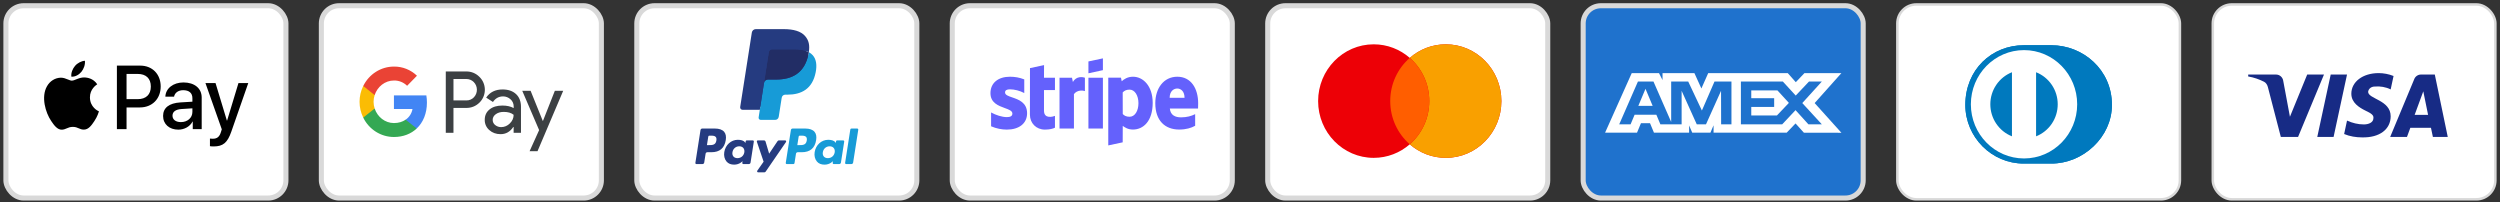 <svg width="494" height="40" viewBox="0 0 494 40" fill="none" xmlns="http://www.w3.org/2000/svg">
<rect x="0" y="0" width="494" height="40" fill="#333333" stroke="none"/>
<rect x="1.167" y="1.132" width="55.333" height="38" rx="3.5" fill="white" stroke="#D9D9D9"/>
<path fill-rule="evenodd" clip-rule="evenodd" d="M14.1 15.148C14.856 15.213 15.613 14.762 16.085 14.19C16.55 13.602 16.858 12.813 16.779 12.007C16.109 12.04 15.282 12.458 14.809 13.046C14.375 13.554 14.005 14.375 14.1 15.148ZM23.099 25.522V12.966H27.709C30.089 12.966 31.752 14.641 31.752 17.09C31.752 19.538 30.058 21.229 27.646 21.229H25.006V25.522H23.099ZM16.771 15.302C16.105 15.262 15.496 15.507 15.005 15.704C14.689 15.831 14.421 15.938 14.218 15.938C13.989 15.938 13.71 15.825 13.398 15.698C12.988 15.531 12.519 15.341 12.027 15.35C10.9 15.366 9.852 16.018 9.277 17.058C8.095 19.135 8.969 22.212 10.112 23.903C10.671 24.741 11.341 25.659 12.224 25.627C12.612 25.612 12.892 25.491 13.181 25.366C13.514 25.221 13.859 25.071 14.399 25.071C14.92 25.071 15.251 25.217 15.568 25.357C15.87 25.491 16.16 25.619 16.59 25.611C17.504 25.595 18.079 24.773 18.639 23.936C19.243 23.037 19.508 22.159 19.548 22.026L19.553 22.011C19.552 22.01 19.545 22.006 19.532 22L19.531 22L19.531 22C19.33 21.906 17.787 21.184 17.772 19.248C17.757 17.623 18.996 16.8 19.191 16.671C19.203 16.663 19.21 16.658 19.214 16.655C18.426 15.463 17.197 15.334 16.771 15.302ZM35.236 25.619C36.434 25.619 37.545 24.998 38.049 24.016H38.089V25.522H39.854V19.272C39.854 17.46 38.435 16.292 36.253 16.292C34.227 16.292 32.73 17.476 32.675 19.103H34.393C34.535 18.33 35.236 17.822 36.197 17.822C37.364 17.822 38.018 18.378 38.018 19.401V20.093L35.638 20.238C33.423 20.375 32.226 21.302 32.226 22.912C32.226 24.539 33.463 25.619 35.236 25.619ZM35.748 24.128C34.731 24.128 34.085 23.629 34.085 22.864C34.085 22.075 34.707 21.616 35.897 21.543L38.017 21.406V22.115C38.017 23.291 37.04 24.128 35.748 24.128ZM45.709 26.013C44.945 28.212 44.07 28.936 42.21 28.936C42.068 28.936 41.596 28.92 41.485 28.888V27.382C41.603 27.398 41.895 27.414 42.045 27.414C42.888 27.414 43.361 27.052 43.652 26.11L43.826 25.554L40.595 16.413H42.588L44.834 23.83H44.874L47.12 16.413H49.058L45.709 26.013ZM25.006 14.608H27.205C28.86 14.608 29.805 15.511 29.805 17.097C29.805 18.684 28.86 19.594 27.197 19.594H25.006V14.608Z" fill="black"/>
<rect x="63.5" y="1.132" width="55.333" height="38" rx="3.5" fill="white" stroke="#D9D9D9"/>
<path fill-rule="evenodd" clip-rule="evenodd" d="M89.605 26.239V21.33H92.115C93.143 21.33 94.011 20.982 94.719 20.296L94.889 20.122C96.181 18.702 96.096 16.489 94.719 15.175C94.03 14.479 93.087 14.102 92.115 14.121H88.086V26.239H89.605ZM89.606 19.842V15.609H92.153C92.701 15.609 93.22 15.822 93.607 16.208C94.428 17.02 94.446 18.373 93.654 19.214C93.267 19.629 92.72 19.861 92.153 19.842H89.606ZM101.974 18.595C101.323 17.986 100.436 17.677 99.313 17.677C97.87 17.677 96.785 18.218 96.068 19.291L97.408 20.151C97.898 19.417 98.568 19.049 99.417 19.049C99.955 19.049 100.474 19.252 100.88 19.62C101.276 19.967 101.502 20.47 101.502 21.001V21.359C100.917 21.03 100.181 20.857 99.276 20.857C98.219 20.857 97.37 21.108 96.738 21.62C96.106 22.132 95.785 22.808 95.785 23.669C95.766 24.451 96.096 25.195 96.681 25.698C97.276 26.239 98.03 26.51 98.917 26.51C99.964 26.51 100.795 26.036 101.427 25.089H101.493V26.239H102.946V21.127C102.946 20.054 102.625 19.204 101.974 18.595ZM97.852 24.712C97.54 24.48 97.352 24.103 97.352 23.697C97.352 23.243 97.559 22.866 97.965 22.567C98.38 22.267 98.899 22.112 99.512 22.112C100.361 22.103 101.022 22.296 101.494 22.683C101.494 23.34 101.239 23.91 100.739 24.393C100.286 24.857 99.673 25.118 99.031 25.118C98.606 25.127 98.191 24.982 97.852 24.712ZM106.21 29.882L111.286 17.948H109.635L107.285 23.901H107.257L104.851 17.948H103.2L106.531 25.708L104.644 29.882H106.21Z" fill="#3C4043"/>
<path d="M84.361 20.267C84.361 19.793 84.324 19.32 84.248 18.856H77.842V21.533H81.512C81.361 22.393 80.871 23.166 80.154 23.649V25.389H82.343C83.626 24.18 84.361 22.393 84.361 20.267Z" fill="#4285F4"/>
<path d="M77.843 27.07C79.673 27.07 81.221 26.451 82.343 25.389L80.154 23.649C79.541 24.074 78.758 24.316 77.843 24.316C76.07 24.316 74.569 23.089 74.032 21.446H71.777V23.243C72.928 25.591 75.277 27.07 77.843 27.07Z" fill="#34A853"/>
<path d="M74.031 21.446C73.748 20.585 73.748 19.648 74.031 18.779V16.991H71.776C70.804 18.952 70.804 21.272 71.776 23.233L74.031 21.446Z" fill="#FBBC04"/>
<path d="M77.843 15.909C78.815 15.889 79.749 16.266 80.447 16.953L82.391 14.962C81.155 13.783 79.532 13.135 77.843 13.155C75.277 13.155 72.928 14.643 71.777 16.991L74.032 18.788C74.569 17.136 76.07 15.909 77.843 15.909Z" fill="#EA4335"/>
<rect x="125.833" y="1.132" width="55.333" height="38" rx="3.5" fill="white" stroke="#D9D9D9"/>
<path fill-rule="evenodd" clip-rule="evenodd" d="M141.267 25.399H138.763C138.592 25.399 138.446 25.525 138.42 25.695L137.407 32.178C137.387 32.306 137.485 32.421 137.613 32.421H138.809C138.98 32.421 139.126 32.295 139.153 32.124L139.426 30.376C139.452 30.204 139.598 30.079 139.769 30.079H140.562C142.211 30.079 143.163 29.273 143.412 27.676C143.524 26.978 143.416 26.429 143.092 26.044C142.736 25.622 142.105 25.399 141.267 25.399ZM141.556 27.767C141.419 28.674 140.733 28.674 140.069 28.674H139.691L139.956 26.98C139.972 26.877 140.06 26.802 140.162 26.802H140.335C140.788 26.802 141.214 26.802 141.435 27.062C141.566 27.217 141.606 27.448 141.556 27.767ZM148.752 27.737H147.553C147.45 27.737 147.362 27.813 147.346 27.915L147.293 28.254L147.21 28.131C146.95 27.751 146.371 27.624 145.793 27.624C144.468 27.624 143.337 28.637 143.116 30.058C143.002 30.767 143.165 31.445 143.563 31.918C143.928 32.352 144.451 32.533 145.073 32.533C146.141 32.533 146.733 31.84 146.733 31.84L146.679 32.177C146.659 32.305 146.757 32.421 146.885 32.421H147.965C148.137 32.421 148.282 32.295 148.309 32.124L148.957 27.981C148.977 27.853 148.88 27.737 148.752 27.737ZM147.08 30.093C146.965 30.785 146.421 31.249 145.728 31.249C145.379 31.249 145.101 31.137 144.922 30.923C144.745 30.711 144.678 30.409 144.734 30.072C144.842 29.387 145.395 28.907 146.078 28.907C146.418 28.907 146.695 29.021 146.877 29.237C147.06 29.455 147.133 29.759 147.08 30.093ZM153.932 27.737H155.137C155.306 27.737 155.405 27.928 155.309 28.068L151.301 33.908C151.236 34.003 151.13 34.059 151.015 34.059H149.812C149.642 34.059 149.544 33.866 149.642 33.726L150.889 31.948L149.562 28.016C149.516 27.879 149.616 27.737 149.76 27.737H150.944C151.098 27.737 151.234 27.839 151.278 27.988L151.983 30.363L153.644 27.891C153.709 27.795 153.818 27.737 153.932 27.737Z" fill="#253B80"/>
<path fill-rule="evenodd" clip-rule="evenodd" d="M166.996 32.178L168.024 25.577C168.04 25.475 168.127 25.399 168.23 25.399H169.386C169.514 25.399 169.612 25.515 169.592 25.642L168.579 32.124C168.552 32.295 168.407 32.421 168.235 32.421H167.202C167.074 32.421 166.976 32.306 166.996 32.178ZM159.127 25.399H156.622C156.451 25.399 156.306 25.525 156.279 25.696L155.266 32.178C155.246 32.306 155.344 32.421 155.472 32.421H156.757C156.877 32.421 156.979 32.333 156.997 32.214L157.285 30.376C157.311 30.205 157.457 30.079 157.628 30.079H158.42C160.07 30.079 161.022 29.273 161.271 27.677C161.383 26.978 161.275 26.429 160.951 26.045C160.595 25.623 159.965 25.399 159.127 25.399ZM159.416 27.767C159.279 28.674 158.592 28.674 157.928 28.674H157.551L157.816 26.98C157.832 26.878 157.919 26.802 158.022 26.802H158.195C158.647 26.802 159.074 26.802 159.294 27.062C159.426 27.218 159.466 27.448 159.416 27.767ZM166.61 27.738H165.412C165.309 27.738 165.222 27.813 165.206 27.916L165.153 28.254L165.069 28.131C164.81 27.751 164.231 27.624 163.653 27.624C162.328 27.624 161.197 28.637 160.977 30.058C160.863 30.767 161.025 31.445 161.423 31.918C161.789 32.353 162.311 32.534 162.933 32.534C164.001 32.534 164.593 31.841 164.593 31.841L164.539 32.177C164.519 32.306 164.617 32.421 164.746 32.421H165.825C165.996 32.421 166.142 32.295 166.169 32.124L166.817 27.981C166.837 27.854 166.739 27.738 166.61 27.738ZM164.939 30.094C164.824 30.785 164.28 31.25 163.586 31.25C163.239 31.25 162.96 31.137 162.781 30.923C162.604 30.711 162.537 30.409 162.593 30.073C162.702 29.387 163.254 28.908 163.937 28.908C164.277 28.908 164.554 29.022 164.736 29.237C164.92 29.455 164.992 29.759 164.939 30.094Z" fill="#179BD7"/>
<path d="M150.533 23.08L150.841 21.106L150.155 21.09H146.881L149.157 6.524C149.164 6.48 149.187 6.439 149.22 6.409C149.254 6.38 149.297 6.364 149.342 6.364H154.862C156.695 6.364 157.96 6.749 158.62 7.509C158.93 7.866 159.127 8.238 159.222 8.648C159.322 9.079 159.324 9.593 159.226 10.22L159.219 10.265V10.667L159.529 10.844C159.79 10.984 159.997 11.144 160.156 11.327C160.421 11.632 160.592 12.019 160.664 12.478C160.739 12.951 160.714 13.513 160.592 14.149C160.451 14.881 160.222 15.519 159.914 16.041C159.63 16.521 159.269 16.92 158.84 17.229C158.43 17.523 157.943 17.745 157.393 17.888C156.86 18.028 156.252 18.099 155.585 18.099H155.155C154.848 18.099 154.55 18.211 154.316 18.411C154.081 18.616 153.925 18.895 153.878 19.2L153.845 19.378L153.301 22.857L153.277 22.985C153.27 23.025 153.259 23.045 153.243 23.059C153.228 23.071 153.207 23.08 153.186 23.08H150.533Z" fill="#253B80"/>
<path d="M159.822 10.312C159.806 10.418 159.787 10.527 159.766 10.639C159.037 14.413 156.547 15.716 153.365 15.716H151.746C151.357 15.716 151.029 16.002 150.968 16.389L150.139 21.699L149.904 23.204C149.865 23.459 150.059 23.688 150.313 23.688H153.186C153.526 23.688 153.815 23.439 153.869 23.1L153.897 22.952L154.438 19.487L154.473 19.297C154.525 18.957 154.815 18.707 155.155 18.707H155.585C158.368 18.707 160.547 17.566 161.184 14.265C161.45 12.886 161.312 11.734 160.608 10.924C160.395 10.68 160.131 10.477 159.822 10.312Z" fill="#179BD7"/>
<path d="M159.06 10.005C158.949 9.973 158.834 9.943 158.716 9.916C158.598 9.89 158.477 9.867 158.352 9.847C157.915 9.776 157.437 9.742 156.924 9.742H152.597C152.49 9.742 152.389 9.766 152.299 9.81C152.099 9.907 151.951 10.098 151.915 10.331L150.994 16.218L150.968 16.389C151.028 16.002 151.356 15.717 151.745 15.717H153.365C156.546 15.717 159.037 14.412 159.765 10.639C159.787 10.527 159.805 10.418 159.822 10.312C159.637 10.213 159.438 10.129 159.223 10.057C159.17 10.039 159.115 10.022 159.06 10.005Z" fill="#222D65"/>
<path d="M151.915 10.331C151.951 10.098 152.099 9.907 152.298 9.811C152.39 9.767 152.49 9.742 152.597 9.742H156.924C157.437 9.742 157.915 9.776 158.352 9.848C158.477 9.868 158.598 9.891 158.716 9.917C158.834 9.944 158.949 9.974 159.06 10.006C159.115 10.023 159.17 10.04 159.224 10.057C159.438 10.129 159.638 10.214 159.822 10.312C160.039 8.918 159.82 7.968 159.074 7.108C158.25 6.162 156.764 5.756 154.862 5.756H149.342C148.953 5.756 148.622 6.042 148.562 6.43L146.262 21.146C146.217 21.437 146.439 21.699 146.73 21.699H150.138L150.994 16.218L151.915 10.331Z" fill="#253B80"/>
<rect x="188.167" y="1.132" width="55.333" height="38" rx="3.5" fill="white" stroke="#D9D9D9"/>
<path fill-rule="evenodd" clip-rule="evenodd" d="M217.934 13.863L215.072 14.483V12.14L217.934 11.532V13.863ZM206.305 12.863L203.523 13.46L203.512 22.658C203.512 24.357 204.777 25.609 206.464 25.609C207.399 25.609 208.083 25.436 208.46 25.23V22.899C208.095 23.048 206.293 23.576 206.293 21.877V17.801H208.46V15.355H206.293L206.305 12.863ZM199.567 17.652C198.963 17.652 198.598 17.824 198.598 18.272C198.598 18.761 199.226 18.976 200.005 19.243C201.275 19.678 202.946 20.251 202.953 22.371C202.953 24.427 201.323 25.609 198.952 25.609C197.971 25.609 196.9 25.414 195.839 24.955V22.222C196.797 22.75 198.005 23.141 198.952 23.141C199.59 23.141 200.046 22.968 200.046 22.44C200.046 21.899 199.366 21.651 198.544 21.352C197.292 20.897 195.714 20.323 195.714 18.41C195.714 16.378 197.253 15.161 199.567 15.161C200.514 15.161 201.448 15.31 202.395 15.689V18.387C201.528 17.916 200.434 17.652 199.567 17.652ZM212.006 16.205L211.823 15.355H209.361V25.402H212.211V18.593C212.883 17.709 214.024 17.87 214.377 17.996V15.355C214.012 15.218 212.678 14.965 212.006 16.205ZM215.072 15.355H217.934V25.402H215.072V15.355ZM236.757 20.419C236.757 17.48 235.343 15.161 232.641 15.161C229.928 15.161 228.286 17.48 228.286 20.396C228.286 23.853 230.224 25.598 233.006 25.598C234.362 25.598 235.389 25.288 236.164 24.852V22.555C235.389 22.945 234.499 23.187 233.371 23.187C232.265 23.187 231.284 22.796 231.159 21.441H236.734C236.734 21.378 236.738 21.234 236.743 21.069C236.749 20.843 236.757 20.578 236.757 20.419ZM231.125 19.329C231.125 18.031 231.911 17.491 232.63 17.491C233.325 17.491 234.066 18.031 234.066 19.329H231.125ZM221.651 16.056C222.05 15.689 222.768 15.161 223.885 15.161C225.88 15.161 227.761 16.975 227.773 20.305C227.773 23.945 225.915 25.598 223.874 25.598C222.871 25.598 222.266 25.173 221.856 24.875L221.844 28.124L218.994 28.733V15.344H221.502L221.651 16.056ZM221.856 22.532C222.13 22.831 222.529 23.072 223.201 23.072C224.25 23.072 224.957 21.924 224.957 20.385C224.957 18.881 224.239 17.709 223.201 17.709C222.551 17.709 222.141 17.939 221.845 18.272L221.856 22.532Z" fill="#6461FC"/>
<rect x="250.5" y="1.132" width="55.333" height="38" rx="3.5" fill="white" stroke="#D9D9D9"/>
<path fill-rule="evenodd" clip-rule="evenodd" d="M278.569 28.512C276.651 30.183 274.163 31.192 271.444 31.192C265.379 31.192 260.461 26.17 260.461 19.975C260.461 13.78 265.379 8.757 271.444 8.757C274.163 8.757 276.651 9.766 278.569 11.437C280.487 9.766 282.974 8.757 285.693 8.757C291.759 8.757 296.676 13.78 296.676 19.975C296.676 26.17 291.759 31.192 285.693 31.192C282.974 31.192 280.487 30.183 278.569 28.512Z" fill="#ED0006"/>
<path fill-rule="evenodd" clip-rule="evenodd" d="M278.569 28.512C280.93 26.455 282.428 23.393 282.428 19.975C282.428 16.556 280.93 13.495 278.569 11.437C280.487 9.766 282.975 8.757 285.693 8.757C291.759 8.757 296.676 13.78 296.676 19.975C296.676 26.17 291.759 31.192 285.693 31.192C282.975 31.192 280.487 30.183 278.569 28.512Z" fill="#F9A000"/>
<path fill-rule="evenodd" clip-rule="evenodd" d="M278.569 28.513C280.93 26.455 282.428 23.394 282.428 19.975C282.428 16.556 280.93 13.495 278.569 11.438C276.207 13.495 274.71 16.556 274.71 19.975C274.71 23.394 276.207 26.455 278.569 28.513Z" fill="#FF5E00"/>
<rect x="312.833" y="1.132" width="55.333" height="38" rx="3.5" fill="#1F72CD" stroke="#D9D9D9"/>
<path fill-rule="evenodd" clip-rule="evenodd" d="M322.432 14.445L317.162 26.221H323.471L324.254 24.343H326.042L326.824 26.221H333.769V24.788L334.388 26.221H337.98L338.599 24.758V26.221H353.044L354.8 24.392L356.444 26.221L363.863 26.236L358.576 20.366L363.863 14.445H356.56L354.85 16.24L353.257 14.445H337.544L336.194 17.484L334.813 14.445H328.517V15.829L327.816 14.445H322.432ZM344.001 16.117H352.296L354.833 18.884L357.452 16.117H359.989L356.134 20.364L359.989 24.562H357.337L354.8 21.763L352.168 24.562H344.001V16.117ZM346.05 19.409V17.866V17.865H351.225L353.483 20.332L351.125 22.812H346.05V21.128H350.575V19.409H346.05ZM323.653 16.117H326.728L330.224 24.102V16.117H333.594L336.294 21.843L338.783 16.117H342.135V24.567H340.095L340.078 17.946L337.104 24.567H335.28L332.289 17.946V24.567H328.093L327.297 22.673H322.999L322.205 24.565H319.957L323.653 16.117ZM323.733 20.921L325.149 17.547L326.564 20.921H323.733Z" fill="white"/>
<rect x="374.917" y="0.882" width="55.833" height="38.5" rx="3.75" fill="white" stroke="#D9D9D9" stroke-width="0.5"/>
<path d="M405.32 32.32C411.593 32.35 417.319 27.107 417.319 20.729C417.319 13.754 411.593 8.932 405.32 8.935H399.921C393.573 8.932 388.347 13.755 388.347 20.729C388.347 27.108 393.573 32.35 399.921 32.32H405.32Z" fill="#0079BE"/>
<path d="M399.947 9.901C394.145 9.903 389.445 14.694 389.443 20.606C389.445 26.518 394.145 31.308 399.947 31.31C405.749 31.308 410.451 26.518 410.451 20.606C410.451 14.694 405.749 9.903 399.947 9.901ZM393.289 20.606C393.288 19.239 393.695 17.903 394.458 16.774C395.22 15.644 396.303 14.773 397.563 14.274V26.937C396.303 26.438 395.22 25.567 394.458 24.438C393.695 23.308 393.288 21.973 393.289 20.606V20.606ZM402.329 26.939V14.274C403.591 14.772 404.674 15.643 405.437 16.773C406.2 17.903 406.608 19.239 406.606 20.607C406.607 21.974 406.2 23.31 405.437 24.44C404.674 25.57 403.591 26.441 402.329 26.939V26.939Z" fill="white"/>
<path d="M405.32 32.32C411.593 32.35 417.319 27.107 417.319 20.729C417.319 13.754 411.593 8.932 405.32 8.935H399.921C393.573 8.932 388.347 13.755 388.347 20.729C388.347 27.108 393.573 32.35 399.921 32.32H405.32Z" fill="#0079BE"/>
<path d="M399.947 9.901C394.145 9.903 389.445 14.694 389.443 20.606C389.445 26.518 394.145 31.308 399.947 31.31C405.749 31.308 410.451 26.518 410.451 20.606C410.451 14.694 405.749 9.903 399.947 9.901ZM393.289 20.606C393.288 19.239 393.695 17.903 394.458 16.774C395.22 15.644 396.303 14.773 397.563 14.274V26.937C396.303 26.438 395.22 25.567 394.458 24.438C393.695 23.308 393.288 21.973 393.289 20.606V20.606ZM402.329 26.939V14.274C403.591 14.772 404.674 15.643 405.437 16.773C406.2 17.903 406.608 19.239 406.606 20.607C406.607 21.974 406.2 23.31 405.437 24.44C404.674 25.57 403.591 26.441 402.329 26.939V26.939Z" fill="white"/>
<rect x="437.25" y="0.882" width="55.833" height="38.5" rx="3.75" fill="white" stroke="#D9D9D9" stroke-width="0.5"/>
<path fill-rule="evenodd" clip-rule="evenodd" d="M454.101 27.052H450.689L448.13 17.195C448.008 16.741 447.75 16.341 447.371 16.152C446.424 15.677 445.381 15.299 444.243 15.109V14.729H449.74C450.499 14.729 451.068 15.299 451.163 15.961L452.491 23.071L455.902 14.729H459.22L454.101 27.052ZM461.117 27.052H457.894L460.548 14.729H463.771L461.117 27.052ZM467.941 18.143C468.035 17.479 468.604 17.1 469.268 17.1C470.312 17.004 471.448 17.195 472.397 17.668L472.966 15.015C472.017 14.635 470.974 14.445 470.027 14.445C466.899 14.445 464.623 16.152 464.623 18.521C464.623 20.323 466.235 21.269 467.373 21.839C468.604 22.408 469.079 22.787 468.984 23.356C468.984 24.208 468.035 24.588 467.089 24.588C465.951 24.588 464.812 24.303 463.771 23.829L463.202 26.484C464.34 26.957 465.571 27.147 466.709 27.147C470.217 27.241 472.397 25.536 472.397 22.976C472.397 19.753 467.941 19.564 467.941 18.143V18.143ZM483.676 27.052L481.117 14.729H478.368C477.799 14.729 477.23 15.109 477.04 15.677L472.301 27.052H475.619L476.282 25.252H480.358L480.738 27.052H483.676ZM478.842 18.047L479.789 22.692H477.135L478.842 18.047Z" fill="#172B85"/>
</svg>
